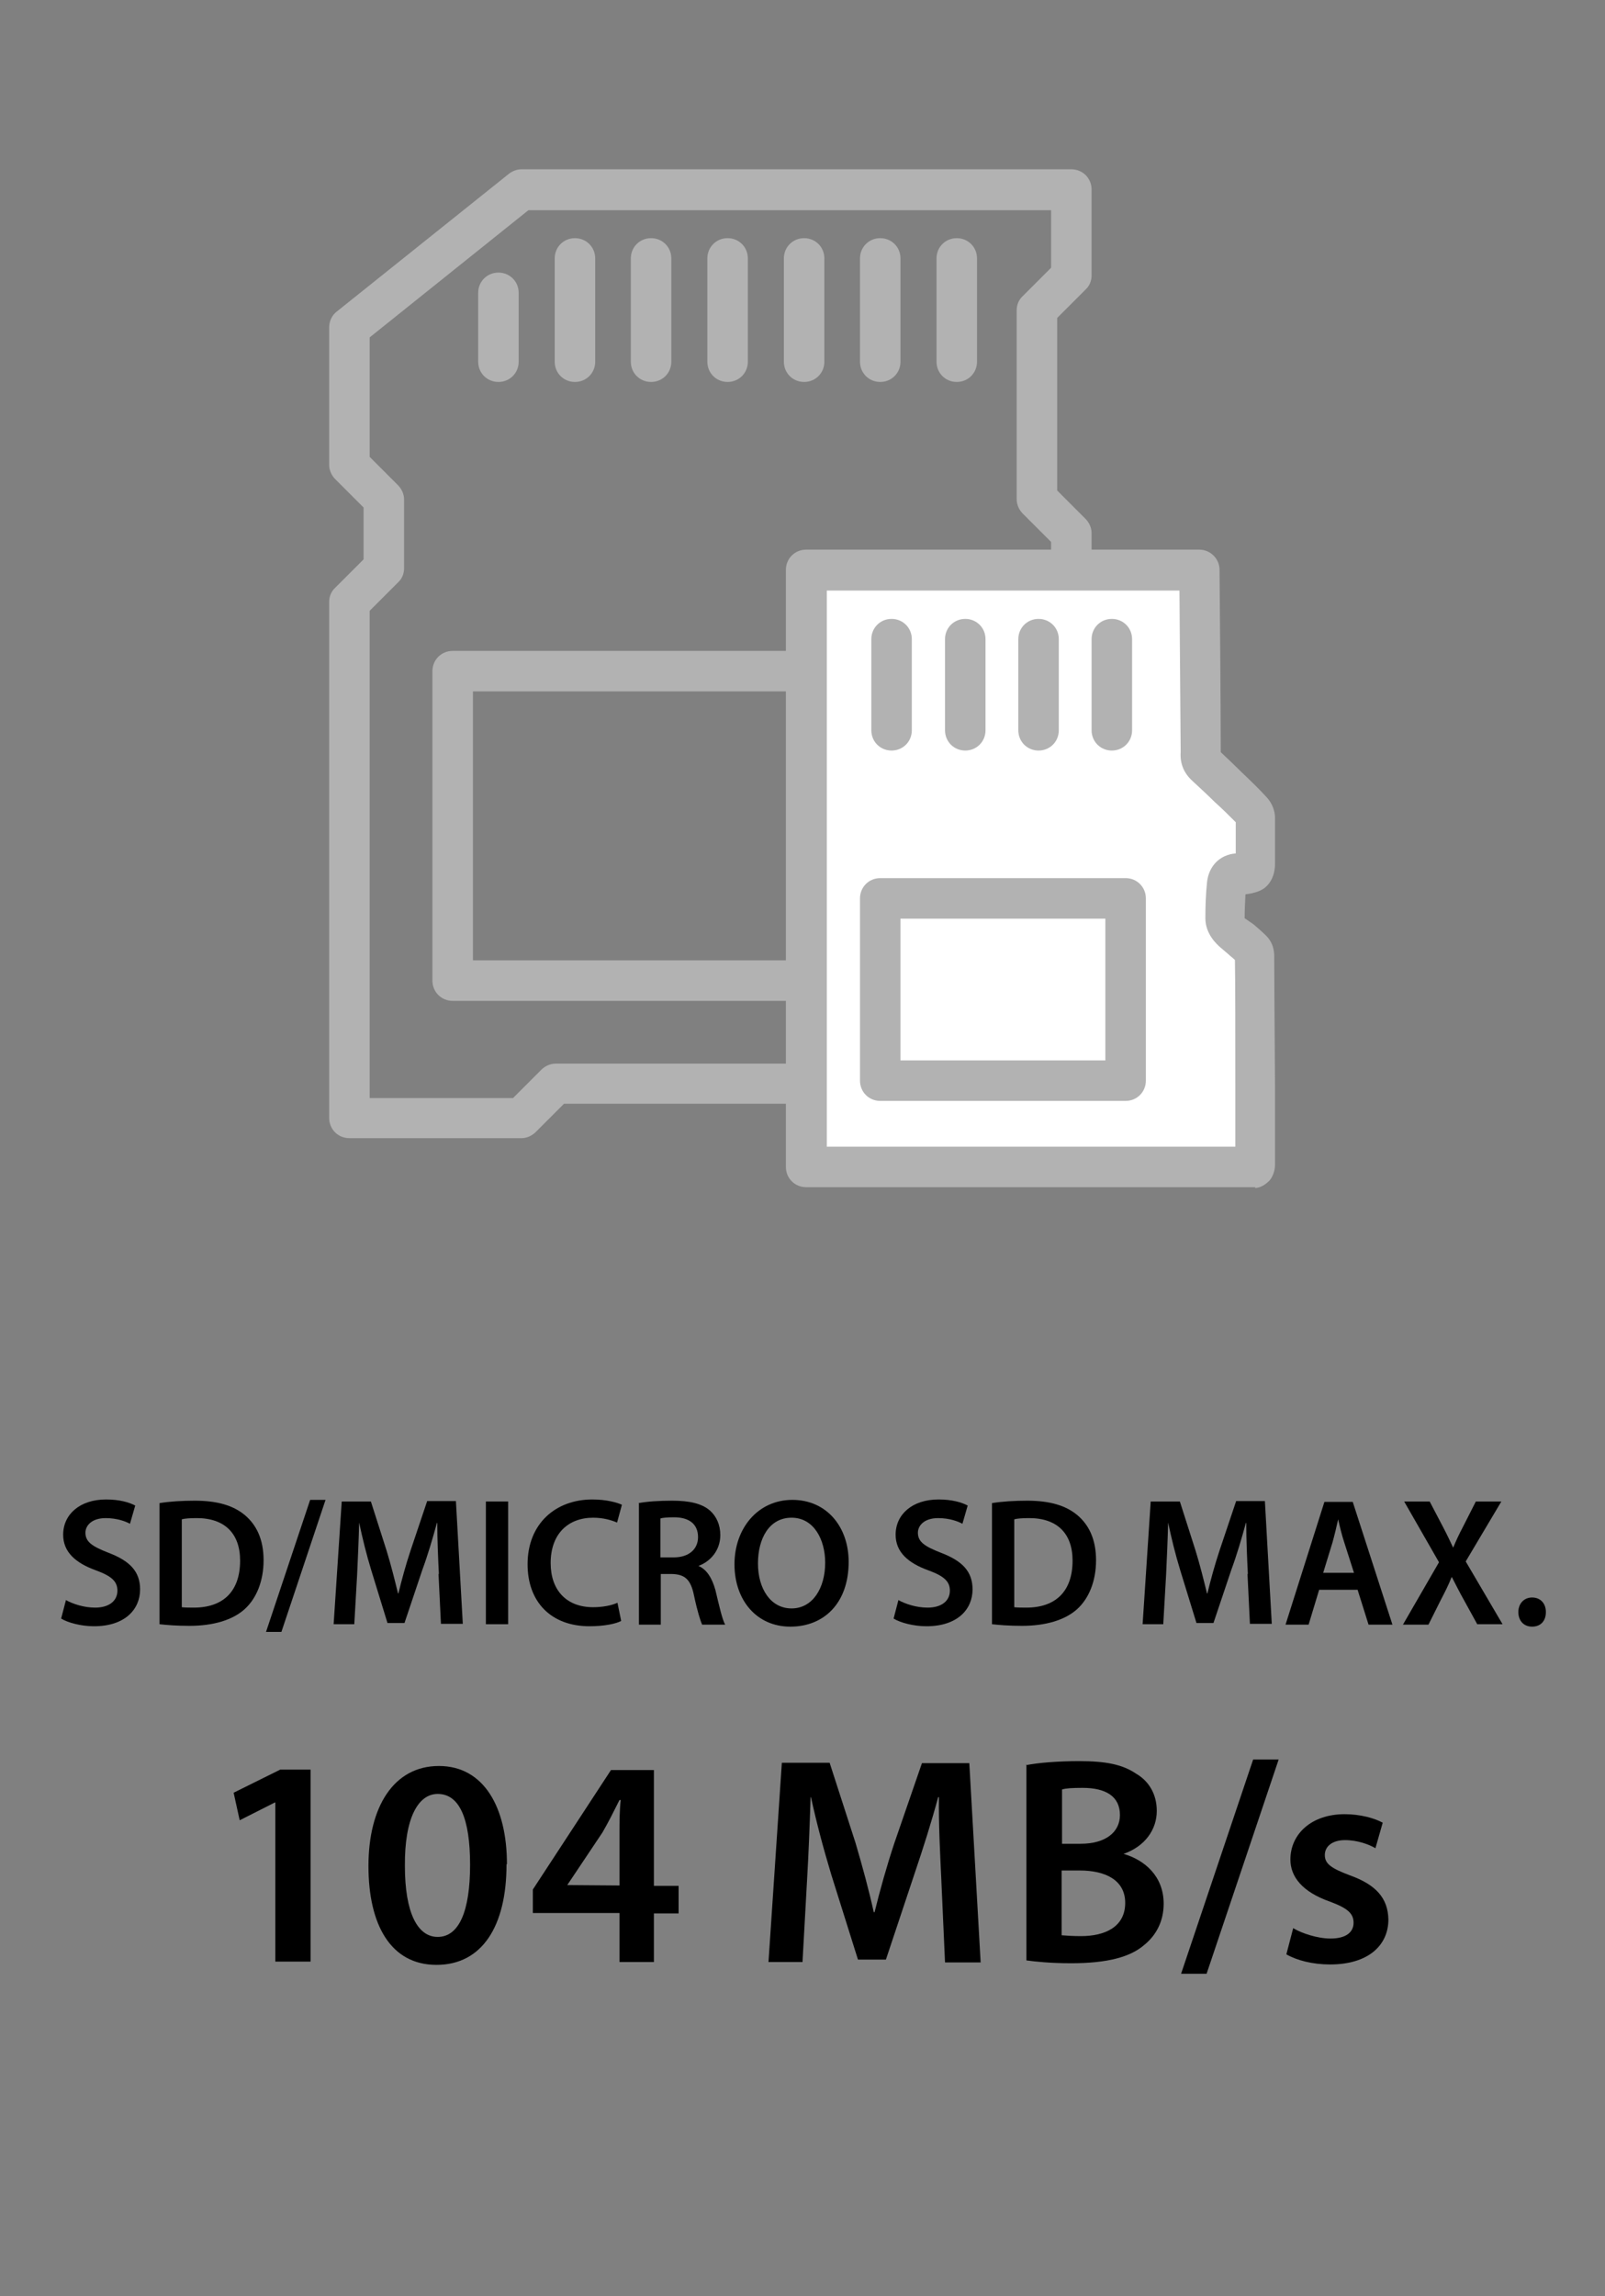 <?xml version="1.0" encoding="UTF-8"?>
<svg id="Layer_2" data-name="Layer 2" xmlns="http://www.w3.org/2000/svg" xmlns:xlink="http://www.w3.org/1999/xlink" viewBox="0 0 39.64 56.69">
  <rect x="0" y="0" width="39.64" height="56.69" fill="#808080" stroke="none"/>
  <defs>
    <clipPath id="clippath">
      <rect width="39.64" height="56.69" fill="none"/>
    </clipPath>
  </defs>
  <g id="Layer_1-2" data-name="Layer 1">
    <g id="sitecom-icon-sd-microsdcard-104mbps">
      <rect x="1.4" y=".05" width="36.84" height="56.65" fill="none"/>
      <g>
        <path d="m1.62,39.5c.18.1.45.19.73.19.35,0,.55-.17.55-.42,0-.23-.15-.36-.53-.5-.5-.18-.81-.45-.81-.88,0-.5.41-.87,1.06-.87.33,0,.57.07.72.15l-.13.45c-.11-.06-.32-.14-.6-.14-.35,0-.5.19-.5.36,0,.23.17.34.58.5.52.2.77.46.77.9,0,.49-.37.91-1.14.91-.32,0-.65-.09-.81-.19l.12-.46Z"/>
        <path d="m3.94,37.11c.24-.04.55-.06.87-.06.56,0,.95.12,1.23.35.29.24.47.6.47,1.12s-.18.95-.47,1.21c-.3.27-.78.41-1.36.41-.32,0-.56-.02-.74-.04v-2.98Zm.55,2.57c.08.01.19.01.3.01.71,0,1.14-.39,1.14-1.16,0-.67-.38-1.05-1.07-1.05-.17,0-.3.01-.37.03v2.17Z"/>
        <path d="m6.57,40.29l1.09-3.26h.38l-1.09,3.26h-.38Z"/>
        <path d="m10.84,38.87c-.02-.39-.04-.86-.04-1.27h-.01c-.1.37-.22.78-.36,1.16l-.44,1.31h-.42l-.4-1.3c-.12-.39-.22-.8-.3-1.18h0c-.01.4-.03.88-.05,1.29l-.07,1.22h-.51l.2-3.03h.72l.39,1.22c.11.36.2.72.28,1.05h.01c.08-.33.18-.7.3-1.06l.41-1.22h.71l.17,3.03h-.54l-.06-1.24Z"/>
        <path d="m12.55,37.07v3.03h-.55v-3.03h.55Z"/>
        <path d="m15.34,40.02c-.13.07-.42.13-.78.13-.95,0-1.53-.6-1.53-1.53,0-1,.69-1.6,1.6-1.6.36,0,.62.08.73.13l-.12.44c-.14-.06-.34-.12-.59-.12-.61,0-1.05.39-1.05,1.12,0,.67.39,1.09,1.05,1.09.22,0,.45-.04.6-.11l.09.44Z"/>
        <path d="m15.77,37.11c.21-.04.51-.06.83-.06.43,0,.73.07.93.24.16.14.26.35.26.61,0,.39-.26.66-.54.76h0c.21.09.34.31.42.6.09.38.17.73.24.85h-.57c-.04-.09-.12-.34-.2-.72-.08-.4-.23-.52-.54-.53h-.28v1.25h-.54v-2.99Zm.54,1.34h.33c.37,0,.6-.2.6-.5,0-.33-.23-.49-.59-.49-.17,0-.29.01-.34.03v.96Z"/>
        <path d="m20.96,38.56c0,1.02-.61,1.6-1.44,1.6s-1.38-.65-1.38-1.54.58-1.59,1.43-1.59,1.39.67,1.39,1.53Zm-2.24.04c0,.62.31,1.11.83,1.11s.83-.5.83-1.13c0-.57-.28-1.11-.83-1.11s-.83.51-.83,1.13Z"/>
      </g>
      <g>
        <path d="m22.18,39.5c.18.1.45.19.73.19.35,0,.55-.17.55-.42,0-.23-.15-.36-.53-.5-.5-.18-.81-.45-.81-.88,0-.5.41-.87,1.06-.87.33,0,.57.07.72.15l-.13.45c-.11-.06-.32-.14-.6-.14-.35,0-.5.19-.5.36,0,.23.17.34.58.5.52.2.77.46.77.9,0,.49-.37.91-1.14.91-.32,0-.65-.09-.81-.19l.12-.46Z"/>
        <path d="m24.5,37.11c.24-.04.55-.06.87-.06.56,0,.95.12,1.23.35.29.24.47.6.47,1.12s-.18.95-.47,1.21c-.3.27-.78.41-1.36.41-.32,0-.56-.02-.74-.04v-2.98Zm.55,2.57c.08.01.19.01.3.01.71,0,1.14-.39,1.14-1.16,0-.67-.38-1.05-1.07-1.05-.17,0-.3.01-.37.03v2.17Z"/>
      </g>
      <g>
        <path d="m30.82,38.87c-.02-.39-.04-.86-.04-1.27h-.01c-.1.37-.22.78-.36,1.16l-.44,1.31h-.42l-.4-1.3c-.12-.39-.22-.8-.3-1.18h0c-.01.4-.03.88-.05,1.29l-.07,1.22h-.51l.2-3.03h.72l.39,1.22c.11.36.2.72.28,1.05h.01c.08-.33.18-.7.3-1.06l.41-1.22h.71l.17,3.03h-.54l-.06-1.24Z"/>
        <path d="m32.58,39.25l-.26.86h-.57l.96-3.03h.7l.98,3.03h-.59l-.27-.86h-.95Zm.86-.42l-.24-.75c-.06-.18-.11-.39-.15-.57h0c-.04.18-.09.39-.14.57l-.23.75h.77Z"/>
        <path d="m36.49,40.11l-.33-.6c-.13-.23-.21-.4-.3-.57h-.01c-.07.18-.15.34-.27.57l-.3.6h-.63l.89-1.54-.86-1.5h.63l.33.63c.1.19.17.34.25.51h0c.08-.19.14-.32.24-.51l.32-.63h.63l-.88,1.48.91,1.55h-.63Z"/>
        <path d="m37.5,39.8c0-.21.14-.36.34-.36s.34.14.34.36-.13.36-.34.36-.34-.15-.34-.36Z"/>
      </g>
      <g>
        <path d="m6.8,44.5h-.01l-.87.44-.15-.68,1.15-.57h.75v4.74h-.87v-3.93Z"/>
        <path d="m12.51,46.03c0,1.52-.6,2.48-1.73,2.48s-1.68-.99-1.68-2.44c0-1.47.63-2.47,1.74-2.47s1.68,1.02,1.68,2.42Zm-2.51.04c0,1.15.31,1.75.81,1.75.53,0,.8-.64.8-1.78s-.26-1.75-.8-1.75c-.48,0-.82.59-.81,1.78Z"/>
        <path d="m15.3,48.43v-1.2h-2.14v-.58l1.93-2.95h1.06v2.86h.61v.68h-.61v1.2h-.85Zm0-1.88v-1.29c0-.27,0-.55.03-.82h-.03c-.15.3-.27.54-.42.8l-.87,1.3h0s1.29.01,1.29.01Z"/>
        <path d="m23.25,46.43c-.03-.63-.07-1.4-.06-2.06h-.02c-.16.6-.37,1.26-.58,1.88l-.71,2.13h-.69l-.66-2.1c-.19-.63-.37-1.3-.5-1.91h-.01c-.02.64-.05,1.42-.09,2.09l-.11,1.98h-.84l.33-4.92h1.18l.64,1.98c.17.58.33,1.16.45,1.71h.02c.13-.53.3-1.14.49-1.71l.68-1.97h1.17l.28,4.92h-.88l-.09-2.01Z"/>
        <path d="m25.34,43.58c.29-.06.8-.1,1.31-.1.66,0,1.07.08,1.41.31.31.18.51.5.51.92,0,.45-.28.87-.82,1.06h0c.52.15.99.55.99,1.23,0,.44-.19.78-.47,1.01-.35.31-.93.46-1.82.46-.5,0-.88-.04-1.1-.07v-4.84Zm.89,1.94h.46c.62,0,.97-.29.97-.71,0-.46-.35-.67-.92-.67-.26,0-.42.01-.51.04v1.34Zm0,2.26c.12.01.27.02.47.02.58,0,1.09-.22,1.09-.82,0-.57-.5-.8-1.12-.8h-.45v1.6Z"/>
        <path d="m29.17,48.73l1.78-5.29h.63l-1.78,5.29h-.63Z"/>
        <path d="m31.95,47.61c.2.12.59.25.91.25.39,0,.57-.16.57-.39s-.15-.36-.58-.52c-.69-.24-.98-.62-.98-1.04,0-.63.52-1.12,1.34-1.12.39,0,.74.1.94.21l-.18.63c-.15-.09-.44-.2-.75-.2s-.5.15-.5.37.17.33.62.5c.64.23.94.56.95,1.09,0,.64-.5,1.11-1.44,1.11-.43,0-.82-.1-1.08-.25l.17-.65Z"/>
      </g>
      <path d="m26.46,28.1h-4.25c-.13,0-.26-.05-.35-.15l-.7-.7h-7.23l-.7.7c-.09.09-.22.15-.35.15h-4.25c-.28,0-.5-.22-.5-.5v-12.74c0-.13.05-.26.15-.35l.7-.7v-1.28l-.7-.7c-.09-.09-.15-.22-.15-.35v-3.4c0-.15.07-.3.19-.39l4.25-3.4c.09-.07.2-.11.31-.11h13.58c.28,0,.5.22.5.5v2.12c0,.13-.05.26-.15.35l-.7.7v4.26l.7.7c.09.09.15.22.15.35v14.43c0,.28-.22.5-.5.5Zm-4.04-1h3.54v-13.72l-.7-.7c-.09-.09-.15-.22-.15-.35v-4.67c0-.13.05-.26.15-.35l.7-.7v-1.42h-12.91l-3.92,3.14v2.95l.7.7c.09.09.15.22.15.35v1.7c0,.13-.05.26-.15.35l-.7.7v12.03h3.54l.7-.7c.09-.09.22-.15.35-.15h7.64c.13,0,.26.05.35.15l.7.7Z" fill="#b2b2b2"/>
      <path d="m23.91,24.71h-12.73c-.28,0-.5-.22-.5-.5v-7.64c0-.28.22-.5.5-.5h12.73c.28,0,.5.22.5.5v7.64c0,.28-.22.5-.5.5Zm-12.23-1h11.73v-6.64h-11.73v6.64Z" fill="#b2b2b2"/>
      <path d="m23.63,9.43c-.28,0-.5-.22-.5-.5v-2.55c0-.28.22-.5.5-.5s.5.22.5.5v2.55c0,.28-.22.5-.5.5Z" fill="#b2b2b2"/>
      <path d="m21.74,9.43c-.28,0-.5-.22-.5-.5v-2.55c0-.28.22-.5.5-.5s.5.22.5.5v2.55c0,.28-.22.5-.5.5Z" fill="#b2b2b2"/>
      <path d="m19.86,9.43c-.28,0-.5-.22-.5-.5v-2.55c0-.28.22-.5.5-.5s.5.22.5.5v2.55c0,.28-.22.5-.5.5Z" fill="#b2b2b2"/>
      <path d="m17.97,9.43c-.28,0-.5-.22-.5-.5v-2.55c0-.28.22-.5.5-.5s.5.22.5.5v2.55c0,.28-.22.5-.5.5Z" fill="#b2b2b2"/>
      <path d="m16.08,9.43c-.28,0-.5-.22-.5-.5v-2.55c0-.28.22-.5.5-.5s.5.22.5.5v2.55c0,.28-.22.5-.5.5Z" fill="#b2b2b2"/>
      <path d="m14.2,9.43c-.28,0-.5-.22-.5-.5v-2.55c0-.28.22-.5.5-.5s.5.22.5.5v2.55c0,.28-.22.5-.5.5Z" fill="#b2b2b2"/>
      <path d="m12.31,9.43c-.28,0-.5-.22-.5-.5v-1.7c0-.28.22-.5.5-.5s.5.22.5.5v1.7c0,.28-.22.5-.5.5Z" fill="#b2b2b2"/>
      <g clip-path="url(#clippath)" fill="none">
        <path d="m29.62,14.07h-9.71v14.74h11.1v-.06c0-.46-.01-4.71-.02-5.18,0-.04,0-.1-.04-.12-.16-.15-.33-.29-.49-.43-.11-.1-.2-.21-.2-.35,0-.28.01-.55.04-.83.02-.2.12-.28.31-.27.05,0,.1,0,.15,0,.18.01.26-.09.25-.25,0-.38,0-.75,0-1.13,0-.06-.03-.12-.06-.16-.2-.2-.4-.4-.6-.6-.19-.18-.37-.36-.57-.54-.09-.08-.13-.18-.12-.3,0-.06-.03-4.53-.03-4.53" fill="#fff"/>
        <path d="m31.01,29.31h-11.1c-.28,0-.5-.22-.5-.5v-14.74c0-.28.22-.5.5-.5h9.71c.27,0,.5.22.5.5.03,3.44.03,4.28.03,4.5.17.16.34.32.5.48.24.23.45.43.64.64.12.13.2.32.2.5v1.13c0,.3-.12.48-.22.57-.09.09-.26.16-.51.19-.01.2-.02.39-.02.59l.22.15c.1.09.21.18.31.28.12.12.19.27.2.47,0,.29.01,1.9.02,3.26,0,.93,0,1.75,0,1.93,0,.13-.05.29-.14.39-.09.09-.22.18-.36.18Zm-10.6-1h10.1c0-.38,0-.92,0-1.5,0-1.22,0-2.64-.01-3.11-.05-.05-.11-.09-.16-.14l-.2-.17c-.09-.08-.37-.33-.37-.72,0-.29.01-.59.04-.88.04-.41.32-.69.71-.72v-.77c-.17-.17-.34-.34-.52-.5-.2-.2-.38-.36-.55-.52-.21-.19-.31-.43-.29-.71,0-.14-.02-2.85-.03-3.99h-8.71v13.74Zm10.37-7.24h0,0Z" fill="#b2b2b2"/>
      </g>
      <path d="m27.8,27.18h-6.06c-.28,0-.5-.22-.5-.5v-4.5c0-.28.22-.5.5-.5h6.06c.28,0,.5.22.5.5v4.5c0,.28-.22.5-.5.5Zm-5.56-1h5.06v-3.5h-5.06v3.5Z" fill="#b2b2b2"/>
      <path d="m27.46,18.53c-.28,0-.5-.22-.5-.5v-2.25c0-.28.22-.5.5-.5s.5.22.5.5v2.25c0,.28-.22.5-.5.5Z" fill="#b2b2b2"/>
      <path d="m25.65,18.53c-.28,0-.5-.22-.5-.5v-2.25c0-.28.22-.5.5-.5s.5.22.5.5v2.25c0,.28-.22.5-.5.5Z" fill="#b2b2b2"/>
      <path d="m23.84,18.53c-.28,0-.5-.22-.5-.5v-2.25c0-.28.22-.5.5-.5s.5.22.5.5v2.25c0,.28-.22.5-.5.5Z" fill="#b2b2b2"/>
      <path d="m22.02,18.53c-.28,0-.5-.22-.5-.5v-2.25c0-.28.22-.5.5-.5s.5.22.5.5v2.25c0,.28-.22.5-.5.5Z" fill="#b2b2b2"/>
    </g>
  </g>
</svg>